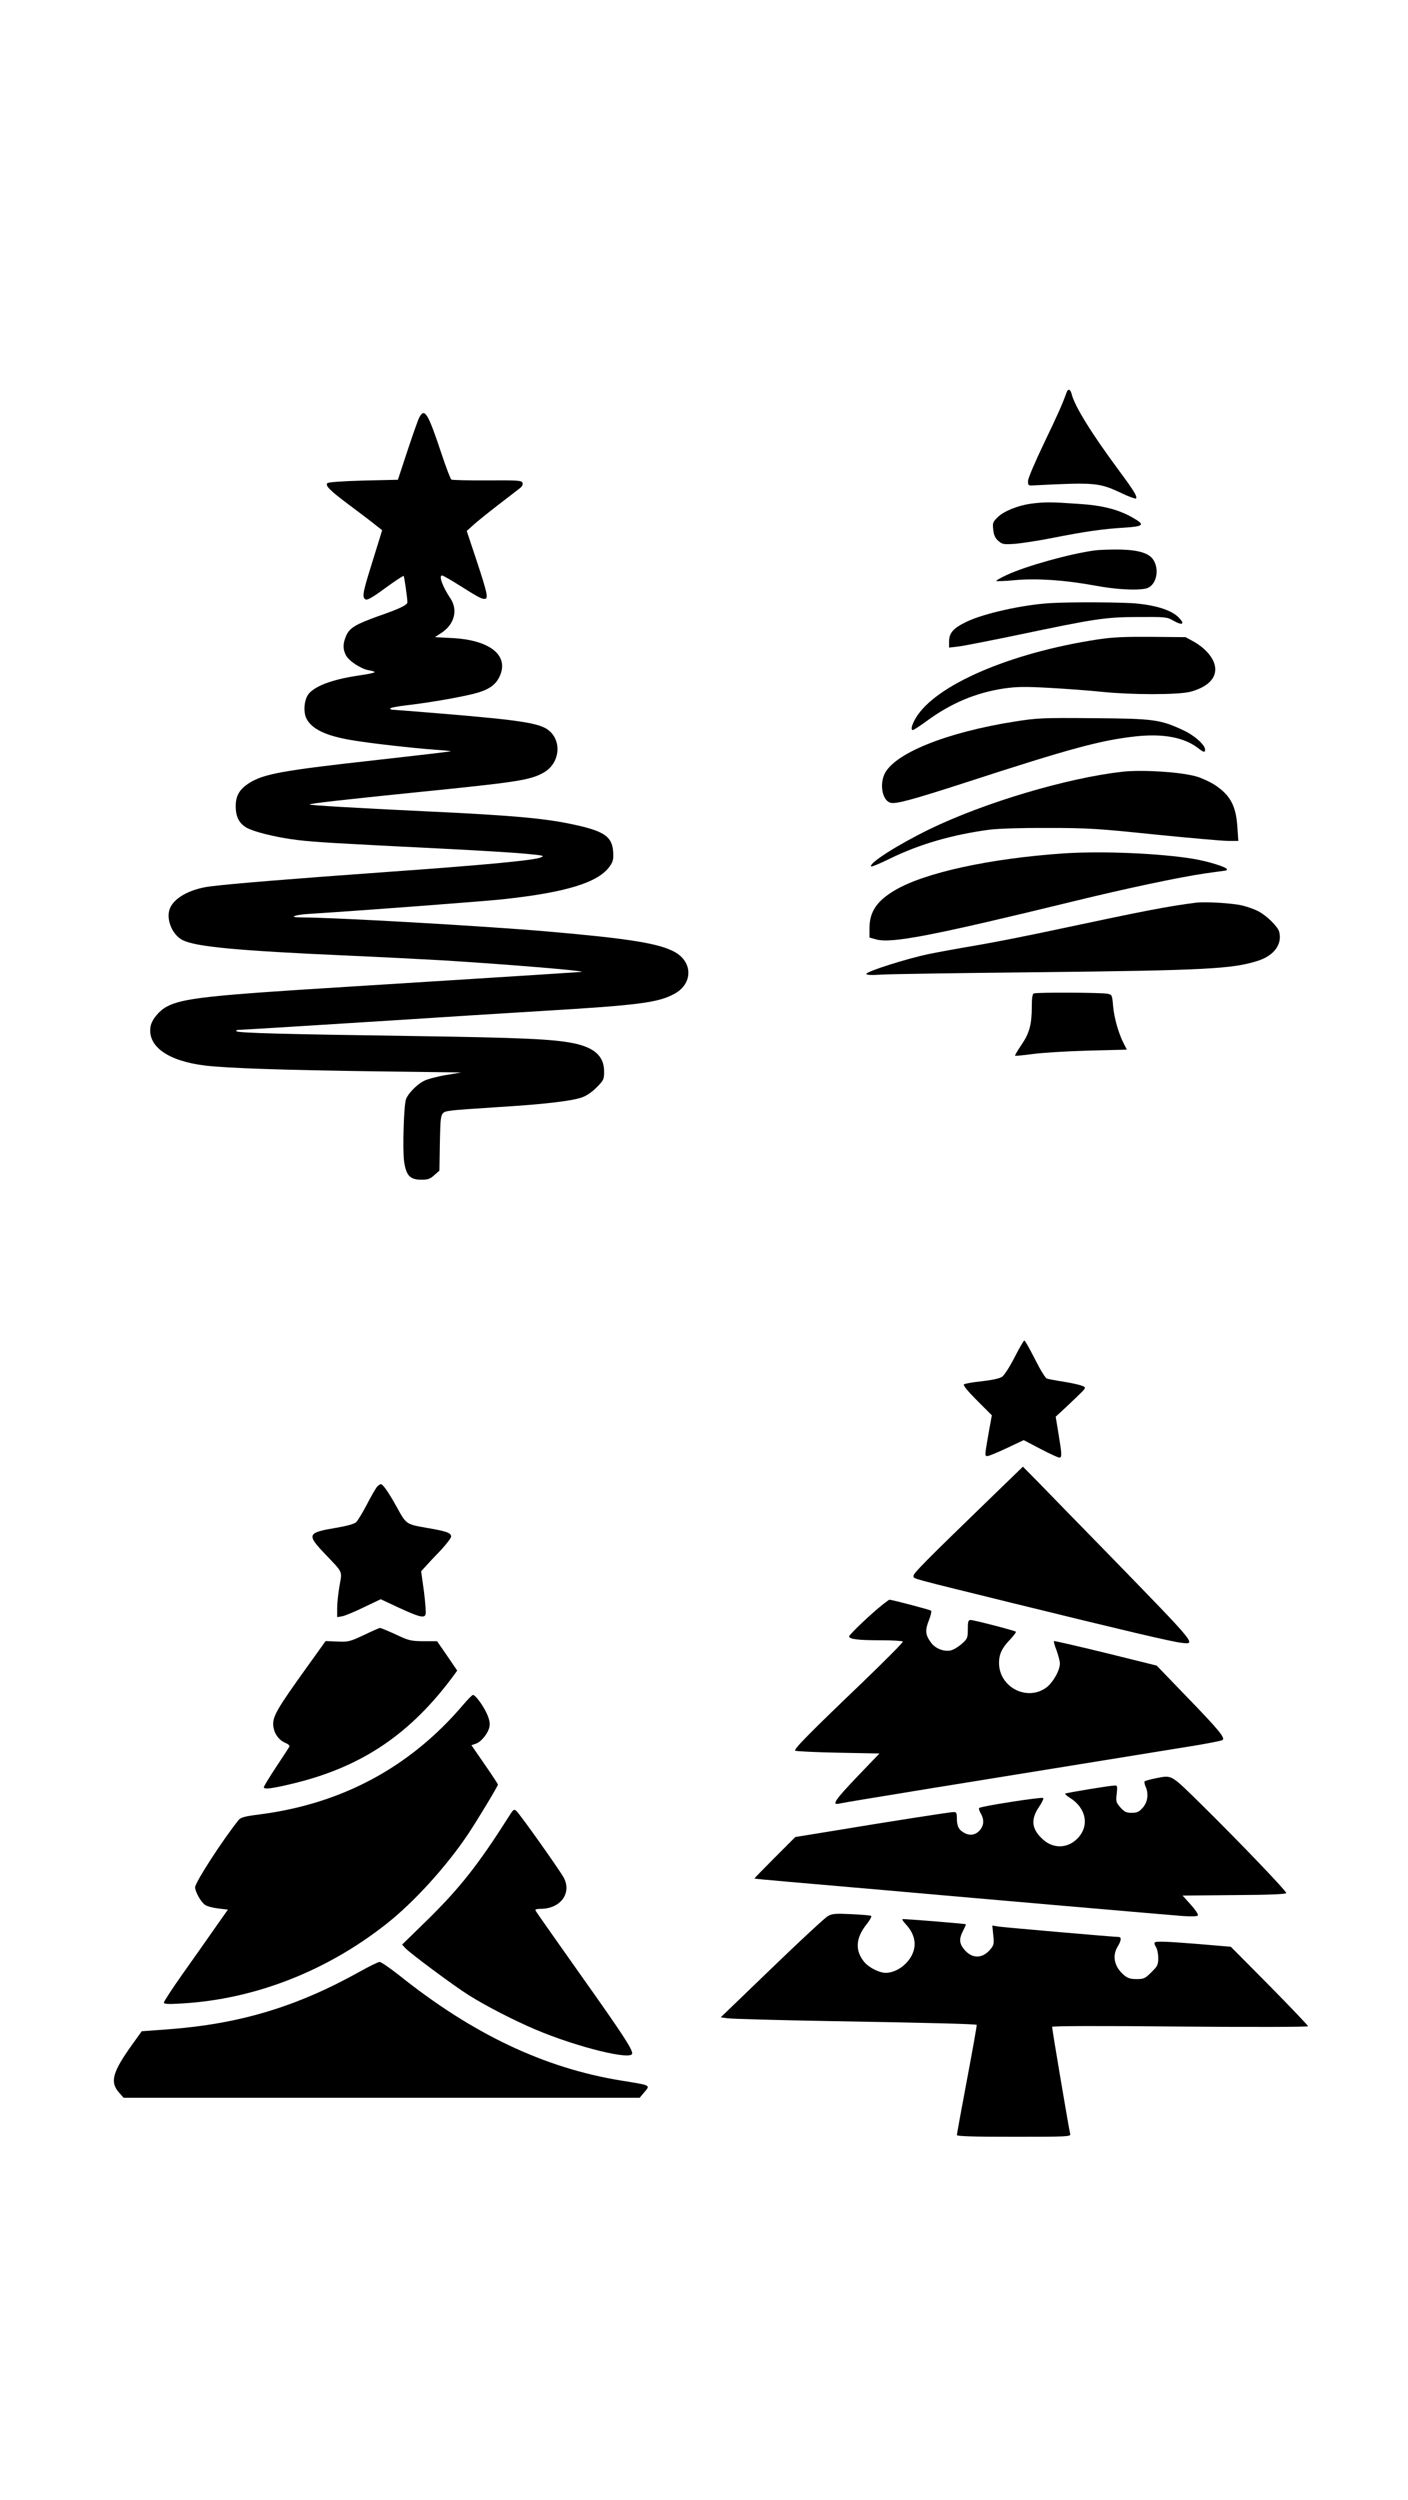 <?xml version="1.0" encoding="UTF-8" standalone="yes"?>
<svg version="1.0" xmlns="http://www.w3.org/2000/svg" width="676pt" height="1200pt" viewBox="0 0 902 1600" preserveAspectRatio="xMidYMid meet">
  <g transform="translate(0,1600) scale(0.1,-0.1)" fill="#000000" stroke="none">
    <path d="M6833 13493 c-27 -76 -58 -145 -145 -326 -55 -115 -101 -222 -102
-240 -1 -30 1 -32 34 -30 396 20 421 18 563 -49 48 -23 90 -38 94 -35 11 11
-11 47 -107 177 -178 240 -286 415 -305 493 -8 31 -23 35 -32 10z"/>
    <path d="M2686 13332 c-8 -15 -42 -111 -76 -214 l-61 -185 -220 -5 c-141 -4
-225 -10 -232 -17 -15 -15 17 -47 133 -134 52 -39 123 -92 157 -119 l61 -48
-13 -43 c-7 -23 -33 -107 -58 -187 -53 -170 -58 -199 -36 -213 11 -7 41 9 128
73 62 45 115 80 117 77 4 -4 23 -138 24 -168 0 -18 -47 -41 -188 -90 -142 -51
-181 -74 -203 -122 -23 -51 -24 -88 -3 -128 19 -37 96 -87 146 -96 21 -3 38
-9 38 -12 0 -4 -41 -13 -91 -20 -167 -24 -280 -63 -328 -115 -32 -34 -41 -119
-17 -164 34 -66 125 -109 285 -136 112 -20 408 -53 539 -62 56 -4 101 -8 99
-10 -2 -2 -207 -26 -457 -54 -622 -69 -738 -90 -833 -149 -63 -40 -87 -82 -87
-149 0 -62 18 -102 59 -131 42 -30 198 -69 341 -86 126 -14 213 -19 930 -55
217 -11 453 -25 524 -32 119 -11 127 -13 100 -24 -45 -19 -368 -49 -999 -94
-599 -43 -978 -74 -1115 -91 -139 -17 -247 -80 -266 -155 -17 -67 23 -157 85
-189 84 -43 347 -68 1066 -100 187 -8 457 -22 600 -30 380 -23 931 -68 890
-74 -15 -2 -1044 -67 -1510 -96 -873 -54 -1041 -72 -1144 -125 -49 -25 -97
-82 -106 -126 -24 -128 109 -224 350 -253 143 -17 507 -29 1095 -37 l545 -7
-100 -17 c-55 -9 -118 -26 -141 -38 -43 -22 -100 -80 -113 -116 -14 -37 -23
-327 -12 -401 13 -89 38 -115 111 -115 41 0 56 5 82 29 l33 29 3 181 c5 202 1
193 77 204 22 4 155 13 295 22 295 18 464 38 535 61 32 11 66 34 97 65 45 46
48 51 48 102 0 97 -60 153 -196 181 -126 26 -332 36 -1019 46 -840 12 -1134
20 -1141 31 -3 5 5 9 17 9 26 0 489 29 1059 65 212 14 604 39 871 55 637 38
757 54 862 112 115 64 116 200 2 265 -99 56 -289 87 -820 133 -404 35 -1371
90 -1577 90 -85 0 -43 17 59 23 348 22 1112 80 1233 93 409 44 617 108 688
214 20 29 23 44 20 92 -7 92 -54 127 -223 166 -195 45 -391 64 -990 92 -444
21 -726 38 -732 43 -5 6 239 33 672 77 656 66 738 78 825 126 106 57 123 203
34 273 -58 45 -175 64 -682 106 -167 14 -310 25 -318 25 -8 0 -14 4 -14 8 0 5
48 14 108 21 157 18 379 58 455 81 81 25 120 57 143 116 49 127 -73 220 -305
233 l-115 6 43 28 c83 55 106 147 56 221 -49 73 -76 146 -53 146 6 0 57 -29
112 -64 119 -75 140 -86 160 -86 26 0 19 34 -49 240 l-65 195 42 38 c23 21 95
79 161 130 66 51 129 99 140 108 13 10 18 23 14 33 -6 15 -30 16 -226 15 -121
-1 -224 2 -229 5 -6 3 -34 77 -63 164 -87 262 -109 299 -143 234z"/>
    <path d="M6605 12780 c-85 -12 -174 -48 -214 -87 -31 -31 -33 -37 -28 -80 4
-36 12 -53 33 -72 26 -22 34 -23 109 -18 44 4 150 20 235 37 212 42 326 58
458 66 128 8 139 18 66 60 -95 56 -197 83 -359 93 -168 12 -214 12 -300 1z"/>
    <path d="M7010 12480 c-160 -22 -435 -99 -559 -156 -41 -19 -72 -37 -69 -39 3
-3 56 -1 119 5 138 13 320 1 515 -35 130 -24 258 -32 324 -19 61 13 90 106 54
175 -25 49 -88 71 -213 75 -58 1 -135 -1 -171 -6z"/>
    <path d="M6730 12143 c-176 -10 -427 -66 -537 -119 -86 -41 -113 -72 -113
-127 l0 -39 58 7 c31 3 197 36 367 71 519 109 574 117 785 118 177 1 187 0
226 -23 60 -34 78 -23 34 21 -44 44 -136 75 -264 88 -84 9 -426 11 -556 3z"/>
    <path d="M7030 11910 c-562 -86 -1040 -293 -1164 -504 -26 -45 -33 -76 -18
-76 5 0 47 27 93 61 155 113 312 178 489 205 84 12 134 13 295 4 107 -6 256
-17 332 -25 189 -20 490 -20 568 0 121 32 179 98 155 178 -15 51 -66 106 -132
143 l-53 29 -220 2 c-173 1 -247 -2 -345 -17z"/>
    <path d="M6504 11385 c-446 -70 -784 -208 -840 -342 -30 -72 -8 -167 42 -179
34 -9 143 21 474 128 676 220 874 274 1101 298 170 18 304 -7 392 -74 39 -30
47 -32 47 -11 0 30 -70 92 -138 123 -150 70 -189 75 -577 78 -328 3 -360 1
-501 -21z"/>
    <path d="M7190 11063 c-354 -40 -883 -197 -1235 -368 -207 -101 -393 -220
-374 -239 3 -3 56 19 117 49 191 94 403 155 642 187 58 7 205 12 375 11 254 0
317 -4 683 -42 221 -22 432 -41 469 -41 l66 0 -6 89 c-9 137 -46 205 -147 271
-32 20 -85 44 -117 53 -102 29 -347 44 -473 30z"/>
    <path d="M6815 10540 c-471 -32 -890 -123 -1080 -235 -117 -68 -164 -138 -165
-242 l0 -62 43 -12 c98 -27 358 23 1272 246 341 83 663 151 830 176 72 10 133
19 138 19 4 0 7 4 7 8 0 14 -120 51 -215 67 -219 36 -586 51 -830 35z"/>
    <path d="M7660 10224 c-174 -22 -330 -52 -855 -164 -203 -44 -453 -93 -555
-110 -102 -17 -238 -42 -302 -55 -138 -29 -398 -111 -398 -127 0 -7 32 -9 103
-4 56 3 509 10 1007 15 1064 12 1236 21 1398 73 104 33 157 106 137 185 -8 34
-81 105 -135 133 -21 11 -65 27 -97 35 -59 16 -239 27 -303 19z"/>
    <path d="M6623 9643 c-9 -3 -13 -30 -13 -83 0 -115 -15 -172 -67 -247 -24 -36
-43 -67 -40 -69 2 -2 53 3 113 11 60 8 220 18 356 22 l247 6 -19 37 c-35 68
-62 165 -69 240 -6 73 -7 75 -36 81 -36 8 -454 10 -472 2z"/>
    <path d="M6500 7313 c-30 -59 -66 -115 -80 -125 -16 -11 -62 -21 -130 -29 -58
-6 -109 -15 -115 -20 -6 -6 26 -45 85 -104 l94 -94 -17 -93 c-30 -172 -30
-168 -11 -168 9 0 65 23 124 51 l108 51 107 -56 c59 -31 114 -56 121 -56 18 0
17 20 -5 153 l-18 109 66 61 c113 107 121 115 121 125 0 11 -53 25 -160 42
-36 6 -73 13 -83 16 -10 3 -42 55 -77 125 -33 65 -63 119 -68 119 -4 0 -32
-48 -62 -107z"/>
    <path d="M6364 6429 c-448 -434 -515 -502 -512 -518 4 -19 -37 -7 648 -176
684 -168 1004 -244 1068 -251 98 -12 104 -20 -456 556 -207 212 -417 427 -467
479 l-92 93 -189 -183z"/>
    <path d="M2417 6485 c-8 -8 -37 -58 -65 -112 -28 -54 -60 -107 -71 -117 -12
-11 -59 -24 -130 -36 -183 -31 -188 -42 -68 -168 117 -123 109 -106 92 -203
-8 -46 -15 -110 -15 -143 l0 -58 33 6 c17 3 80 29 139 58 l107 51 111 -52
c132 -61 167 -71 176 -46 4 9 -1 75 -10 147 l-18 130 29 32 c15 17 58 63 96
102 37 40 67 79 67 88 0 24 -27 34 -156 56 -135 24 -130 21 -196 140 -47 85
-85 140 -98 140 -5 0 -15 -7 -23 -15z"/>
    <path d="M5660 5733 c-70 -54 -220 -196 -220 -208 0 -18 57 -25 207 -25 72 0
134 -4 137 -8 3 -5 -113 -121 -257 -260 -344 -329 -443 -430 -433 -439 4 -4
127 -10 274 -13 l266 -5 -142 -148 c-142 -149 -167 -185 -116 -173 14 4 288
49 607 101 583 94 1371 222 1674 271 89 15 167 30 174 35 21 12 -21 63 -231
280 l-190 197 -327 81 c-180 44 -329 78 -331 76 -3 -3 5 -30 17 -61 11 -31 21
-68 21 -83 0 -45 -47 -126 -90 -156 -125 -87 -300 7 -300 160 0 56 19 97 73
152 22 24 38 45 35 48 -7 7 -269 75 -290 75 -15 0 -18 -9 -18 -59 0 -56 -2
-61 -39 -94 -21 -19 -53 -38 -70 -42 -44 -9 -97 11 -125 48 -38 50 -41 80 -16
143 13 32 19 59 14 64 -7 6 -251 70 -266 70 -2 0 -19 -12 -38 -27z"/>
    <path d="M2330 5533 c-90 -42 -99 -44 -170 -41 l-74 3 -132 -184 c-170 -237
-204 -294 -204 -346 0 -52 31 -102 76 -121 23 -10 32 -19 27 -27 -4 -7 -42
-65 -85 -130 -43 -65 -78 -123 -78 -128 0 -16 54 -9 198 26 431 106 740 314
1015 685 l26 36 -64 94 -65 94 -88 0 c-81 1 -94 4 -178 44 -51 23 -96 42 -100
41 -5 0 -52 -21 -104 -46z"/>
    <path d="M2964 5083 c-339 -397 -774 -630 -1299 -698 -101 -13 -123 -19 -138
-38 -104 -131 -277 -398 -277 -429 0 -29 38 -96 64 -113 13 -9 51 -19 85 -23
l61 -7 -88 -125 c-48 -69 -140 -200 -205 -291 -64 -91 -117 -172 -117 -179 0
-10 25 -12 117 -6 463 27 921 205 1304 506 179 140 388 370 528 579 59 89 191
307 191 317 0 3 -38 61 -85 129 l-85 123 29 10 c35 12 79 67 87 110 4 21 -1
46 -18 84 -25 54 -73 118 -88 118 -5 0 -35 -30 -66 -67z"/>
    <path d="M7403 4616 c-35 -7 -66 -16 -70 -19 -3 -4 -1 -18 5 -32 22 -47 15
-101 -17 -137 -24 -27 -36 -33 -71 -33 -35 0 -47 6 -72 34 -28 32 -30 38 -24
88 5 46 4 53 -11 53 -30 0 -313 -47 -319 -52 -3 -3 11 -15 30 -27 106 -66 127
-182 47 -262 -62 -62 -151 -65 -217 -7 -75 66 -83 128 -29 209 20 29 32 55 28
59 -9 8 -400 -53 -410 -64 -4 -4 1 -20 10 -35 22 -38 21 -73 -3 -104 -26 -33
-63 -41 -100 -22 -37 19 -50 43 -50 94 0 35 -3 41 -21 41 -21 0 -407 -60 -804
-126 l-210 -34 -132 -132 c-73 -73 -131 -133 -130 -134 1 -1 90 -10 197 -19
107 -9 418 -36 690 -60 596 -53 1729 -151 1856 -161 61 -4 94 -3 98 4 4 6 -17
37 -46 69 l-52 58 332 3 c224 1 332 6 332 13 0 14 -291 318 -533 557 -213 209
-195 199 -304 178z"/>
    <path d="M3264 4378 c-201 -317 -317 -464 -532 -675 l-156 -152 20 -22 c30
-33 311 -242 410 -304 109 -68 283 -158 424 -218 267 -113 620 -200 620 -153
0 29 -61 123 -317 484 -319 452 -303 429 -303 436 0 3 15 6 33 6 127 0 201 99
149 199 -26 48 -283 411 -305 429 -14 12 -20 7 -43 -30z"/>
    <path d="M5303 3733 c-18 -10 -180 -160 -359 -333 l-327 -315 44 -6 c24 -4
319 -12 654 -18 651 -11 936 -19 942 -24 2 -2 -26 -159 -62 -350 -36 -190 -65
-351 -65 -356 0 -8 114 -11 366 -11 343 0 365 1 360 18 -6 18 -116 670 -116
686 0 6 307 7 820 2 451 -4 820 -3 820 2 0 4 -111 121 -247 259 l-248 250
-200 17 c-215 17 -278 20 -288 10 -3 -4 0 -16 8 -28 8 -11 15 -43 15 -70 0
-44 -4 -53 -44 -92 -40 -40 -48 -44 -94 -44 -40 0 -57 5 -82 26 -61 52 -77
122 -40 182 24 40 26 62 4 62 -30 0 -718 60 -763 66 l-44 7 6 -61 c6 -51 4
-64 -14 -86 -51 -65 -117 -69 -169 -10 -35 41 -38 70 -10 124 11 22 19 40 18
41 -14 5 -404 36 -407 33 -3 -2 7 -17 21 -32 59 -63 73 -133 39 -200 -34 -65
-104 -112 -168 -112 -42 1 -105 33 -136 69 -60 72 -56 153 13 240 22 27 36 53
31 56 -5 3 -62 8 -128 11 -103 5 -122 3 -150 -13z"/>
    <path d="M2305 3378 c-405 -226 -771 -336 -1232 -370 l-165 -12 -58 -81 c-129
-179 -147 -243 -89 -310 l31 -35 1653 0 1653 0 26 31 c44 52 51 47 -144 79
-493 80 -953 298 -1425 676 -59 46 -114 84 -123 84 -9 0 -66 -28 -127 -62z"/>
  </g>
</svg>